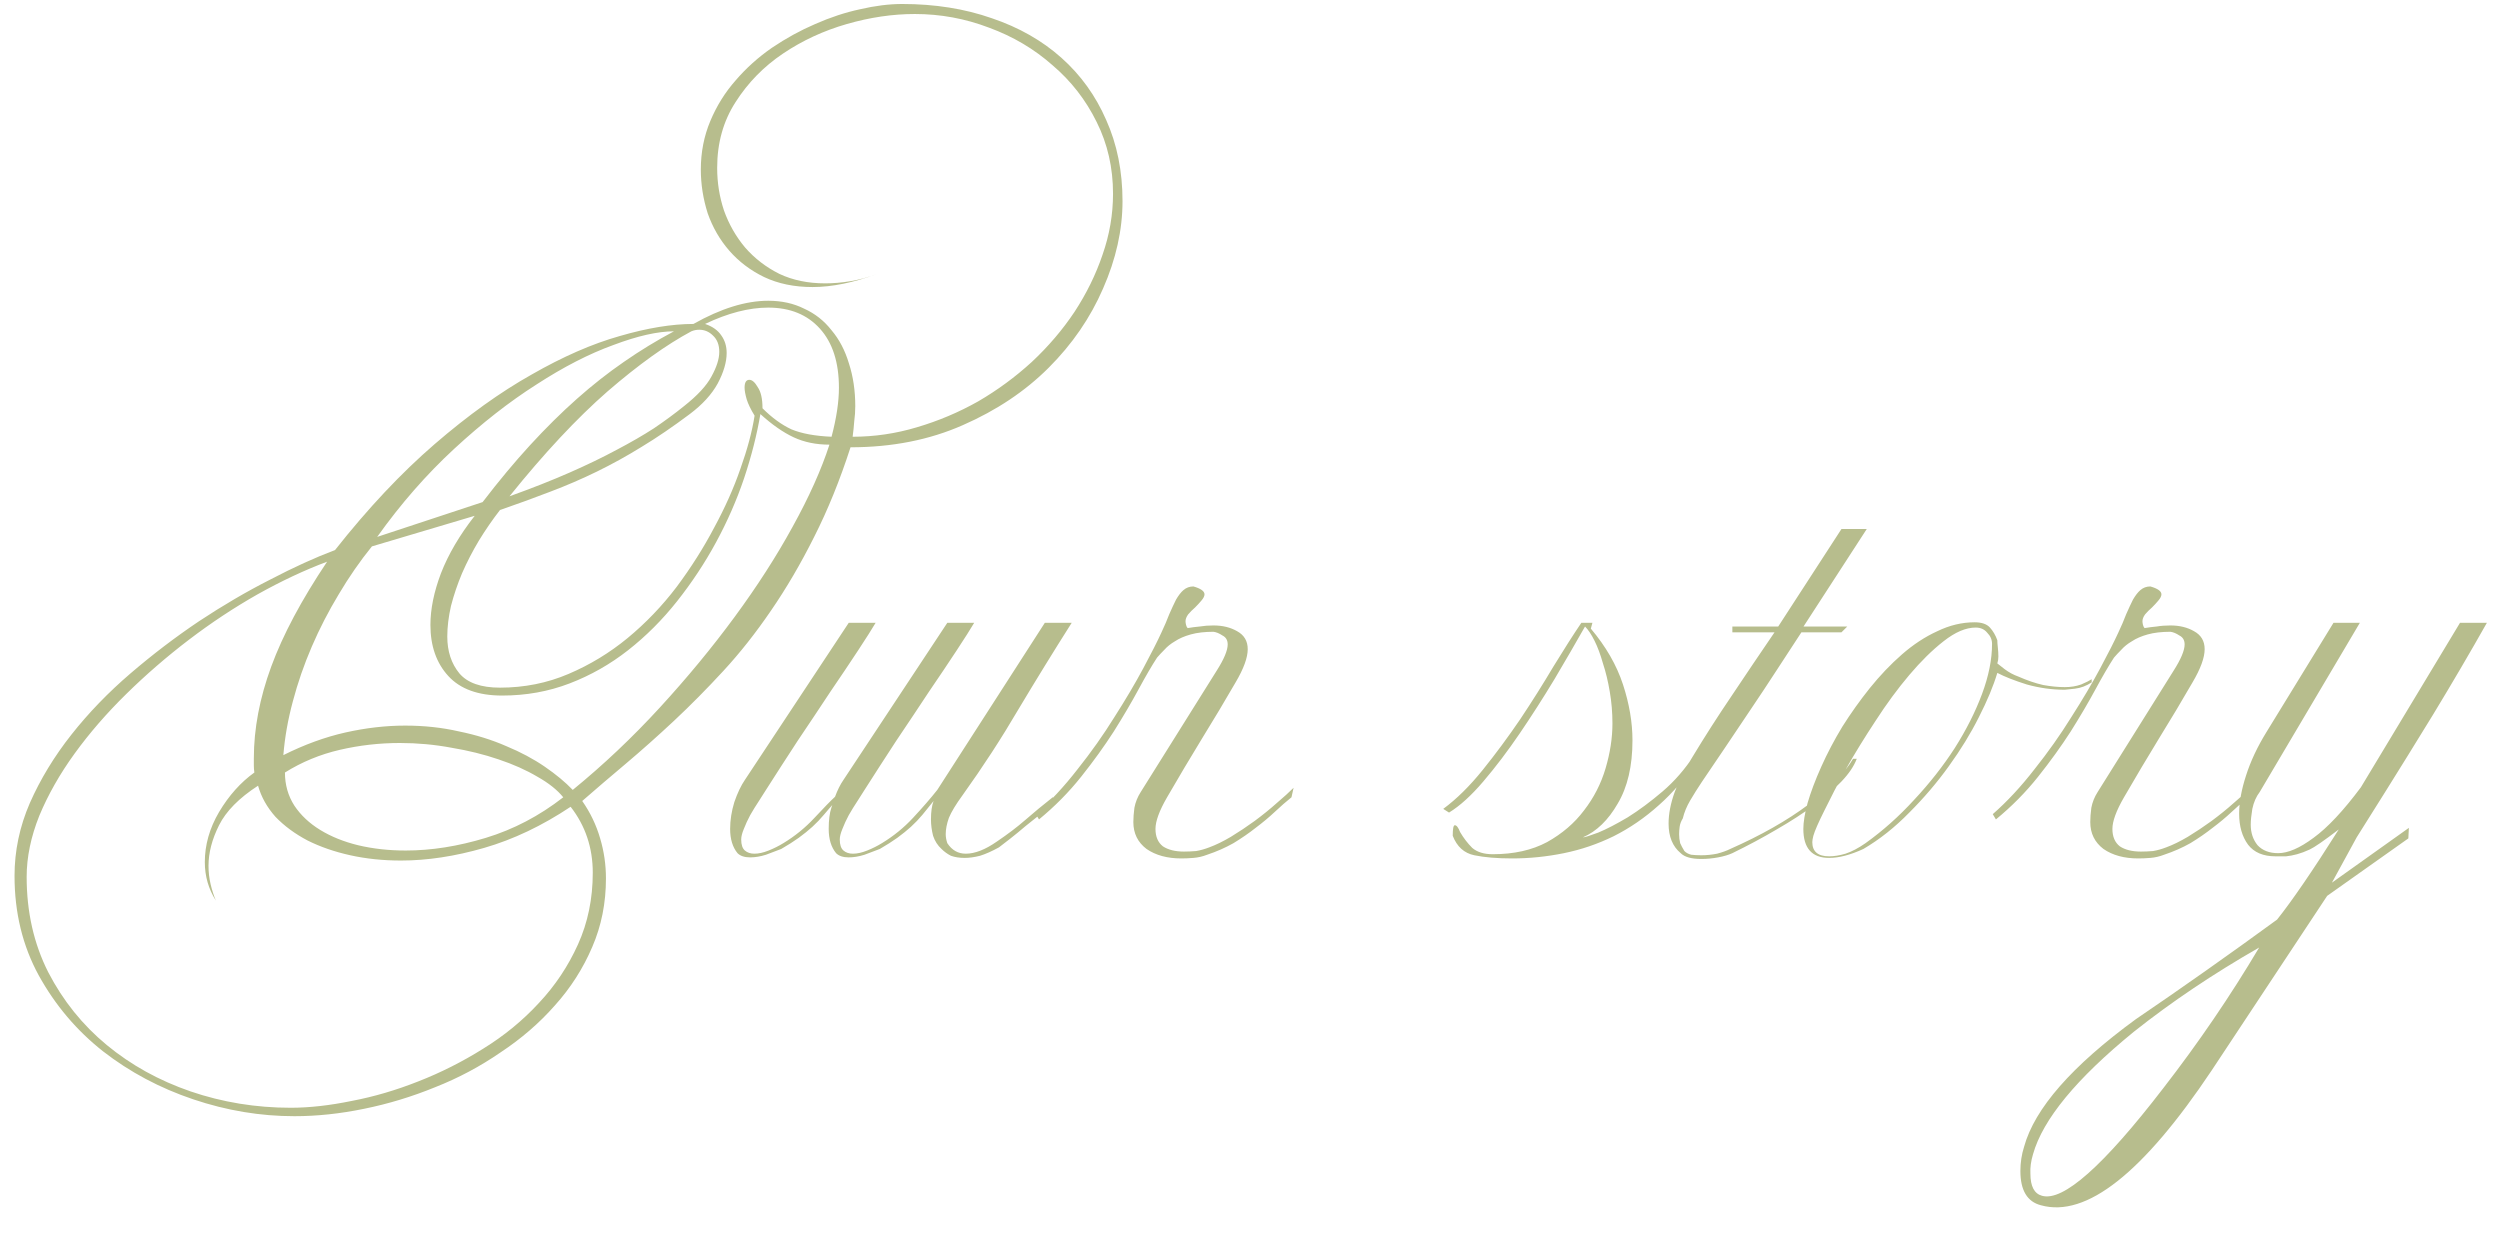 <?xml version="1.0" encoding="UTF-8"?> <svg xmlns="http://www.w3.org/2000/svg" width="166" height="82" viewBox="0 0 166 82" fill="none"><path d="M74.535 13.355C74.535 15.268 74.103 17.205 73.24 19.165C72.4 21.102 71.198 22.852 69.635 24.415C68.072 25.978 66.17 27.25 63.93 28.23C61.713 29.21 59.228 29.7 56.475 29.7C55.775 31.87 54.97 33.853 54.06 35.65C53.173 37.423 52.217 39.057 51.19 40.55C50.187 42.02 49.137 43.35 48.04 44.54C46.943 45.73 45.847 46.838 44.75 47.865C43.677 48.868 42.615 49.813 41.565 50.7C40.538 51.563 39.57 52.392 38.66 53.185C39.197 53.955 39.593 54.783 39.85 55.67C40.107 56.533 40.235 57.42 40.235 58.33C40.235 59.963 39.932 61.48 39.325 62.88C38.718 64.303 37.89 65.598 36.84 66.765C35.813 67.932 34.612 68.97 33.235 69.88C31.882 70.813 30.435 71.583 28.895 72.19C27.355 72.82 25.78 73.298 24.17 73.625C22.583 73.952 21.043 74.115 19.55 74.115C17.287 74.115 15.047 73.742 12.83 72.995C10.613 72.248 8.618 71.187 6.845 69.81C5.095 68.433 3.672 66.753 2.575 64.77C1.502 62.81 0.965 60.605 0.965 58.155C0.965 56.498 1.303 54.888 1.98 53.325C2.68 51.738 3.602 50.222 4.745 48.775C5.888 47.328 7.195 45.975 8.665 44.715C10.135 43.455 11.652 42.3 13.215 41.25C14.802 40.2 16.377 39.278 17.94 38.485C19.503 37.668 20.938 37.015 22.245 36.525C24.438 33.748 26.643 31.403 28.86 29.49C31.077 27.577 33.223 26.037 35.3 24.87C37.377 23.68 39.325 22.828 41.145 22.315C42.988 21.778 44.622 21.51 46.045 21.51C47.865 20.483 49.522 19.97 51.015 19.97C51.902 19.97 52.695 20.145 53.395 20.495C54.118 20.822 54.725 21.3 55.215 21.93C55.728 22.537 56.113 23.272 56.37 24.135C56.65 24.998 56.79 25.943 56.79 26.97C56.79 27.297 56.767 27.635 56.72 27.985C56.697 28.312 56.662 28.65 56.615 29C58.062 29 59.485 28.79 60.885 28.37C62.308 27.95 63.662 27.378 64.945 26.655C66.228 25.908 67.418 25.033 68.515 24.03C69.612 23.003 70.557 21.895 71.35 20.705C72.143 19.492 72.762 18.232 73.205 16.925C73.672 15.595 73.905 14.242 73.905 12.865C73.905 11.138 73.543 9.552 72.82 8.105C72.097 6.635 71.117 5.375 69.88 4.325C68.667 3.252 67.267 2.423 65.68 1.84C64.093 1.233 62.448 0.93 60.745 0.93C59.275 0.93 57.77 1.152 56.23 1.595C54.69 2.038 53.278 2.692 51.995 3.555C50.712 4.418 49.662 5.492 48.845 6.775C48.028 8.035 47.62 9.493 47.62 11.15C47.62 12.13 47.772 13.075 48.075 13.985C48.402 14.895 48.868 15.712 49.475 16.435C50.105 17.158 50.863 17.742 51.75 18.185C52.637 18.605 53.652 18.815 54.795 18.815C55.332 18.815 55.88 18.768 56.44 18.675C57.023 18.582 57.63 18.418 58.26 18.185C56.673 18.768 55.238 19.06 53.955 19.06C52.742 19.06 51.668 18.838 50.735 18.395C49.825 17.952 49.055 17.368 48.425 16.645C47.795 15.922 47.317 15.093 46.99 14.16C46.687 13.203 46.535 12.235 46.535 11.255C46.535 10.112 46.745 9.038 47.165 8.035C47.585 7.032 48.145 6.133 48.845 5.34C49.545 4.523 50.35 3.8 51.26 3.17C52.193 2.54 53.15 2.015 54.13 1.595C55.133 1.152 56.125 0.825 57.105 0.615C58.108 0.382 59.042 0.265 59.905 0.265C62.075 0.265 64.058 0.58 65.855 1.21C67.652 1.817 69.192 2.692 70.475 3.835C71.758 4.978 72.75 6.355 73.45 7.965C74.173 9.575 74.535 11.372 74.535 13.355ZM47.76 23.365C47.76 22.898 47.62 22.537 47.34 22.28C47.083 22.023 46.78 21.895 46.43 21.895C46.243 21.895 46.068 21.93 45.905 22C44.248 22.887 42.393 24.217 40.34 25.99C38.31 27.763 36.14 30.085 33.83 32.955C35.323 32.418 36.653 31.893 37.82 31.38C38.987 30.867 40.025 30.365 40.935 29.875C41.868 29.385 42.697 28.907 43.42 28.44C44.143 27.95 44.808 27.46 45.415 26.97C46.302 26.27 46.908 25.617 47.235 25.01C47.585 24.38 47.76 23.832 47.76 23.365ZM55.705 25.745C55.705 24.065 55.285 22.758 54.445 21.825C53.605 20.892 52.462 20.425 51.015 20.425C49.732 20.425 48.332 20.787 46.815 21.51C47.305 21.673 47.667 21.93 47.9 22.28C48.133 22.607 48.25 22.992 48.25 23.435C48.25 24.042 48.052 24.718 47.655 25.465C47.258 26.188 46.64 26.865 45.8 27.495C44.68 28.335 43.618 29.058 42.615 29.665C41.635 30.272 40.643 30.82 39.64 31.31C38.637 31.8 37.61 32.243 36.56 32.64C35.533 33.037 34.413 33.445 33.2 33.865C32.71 34.495 32.243 35.172 31.8 35.895C31.38 36.595 31.007 37.318 30.68 38.065C30.377 38.788 30.132 39.512 29.945 40.235C29.782 40.958 29.7 41.635 29.7 42.265C29.7 43.245 29.968 44.062 30.505 44.715C31.042 45.345 31.94 45.66 33.2 45.66C34.81 45.66 36.327 45.357 37.75 44.75C39.173 44.143 40.48 43.35 41.67 42.37C42.883 41.367 43.968 40.235 44.925 38.975C45.882 37.692 46.71 36.385 47.41 35.055C48.133 33.725 48.717 32.418 49.16 31.135C49.627 29.828 49.942 28.65 50.105 27.6C49.848 27.18 49.673 26.818 49.58 26.515C49.487 26.188 49.44 25.932 49.44 25.745C49.44 25.395 49.545 25.22 49.755 25.22C49.942 25.22 50.128 25.383 50.315 25.71C50.525 26.013 50.63 26.48 50.63 27.11C51.26 27.74 51.902 28.207 52.555 28.51C53.232 28.79 54.118 28.953 55.215 29C55.542 27.763 55.705 26.678 55.705 25.745ZM44.75 22C43.677 22 42.335 22.303 40.725 22.91C39.115 23.493 37.412 24.368 35.615 25.535C33.818 26.678 31.998 28.102 30.155 29.805C28.312 31.508 26.608 33.457 25.045 35.65L32.045 33.34C33.118 31.94 34.168 30.68 35.195 29.56C36.245 28.417 37.283 27.39 38.31 26.48C39.337 25.57 40.375 24.753 41.425 24.03C42.498 23.283 43.607 22.607 44.75 22ZM55.075 29.525C54.188 29.525 53.395 29.362 52.695 29.035C51.995 28.708 51.26 28.195 50.49 27.495C50.257 28.872 49.895 30.295 49.405 31.765C48.915 33.212 48.297 34.623 47.55 36C46.803 37.377 45.94 38.683 44.96 39.92C43.98 41.157 42.895 42.242 41.705 43.175C40.515 44.108 39.22 44.843 37.82 45.38C36.42 45.917 34.927 46.185 33.34 46.185C31.753 46.185 30.563 45.753 29.77 44.89C28.977 44.027 28.58 42.895 28.58 41.495C28.58 40.445 28.813 39.302 29.28 38.065C29.77 36.805 30.517 35.533 31.52 34.25L24.695 36.28C23.902 37.26 23.167 38.322 22.49 39.465C21.813 40.585 21.218 41.74 20.705 42.93C20.192 44.12 19.772 45.333 19.445 46.57C19.118 47.783 18.908 48.973 18.815 50.14C20.215 49.44 21.592 48.938 22.945 48.635C24.298 48.332 25.617 48.18 26.9 48.18C28.16 48.18 29.35 48.308 30.47 48.565C31.613 48.798 32.663 49.125 33.62 49.545C34.577 49.942 35.428 50.397 36.175 50.91C36.922 51.423 37.54 51.937 38.03 52.45C40.06 50.793 41.985 48.973 43.805 46.99C45.625 45.007 47.282 43 48.775 40.97C50.268 38.94 51.552 36.945 52.625 34.985C53.722 33.002 54.538 31.182 55.075 29.525ZM37.4 52.94C37.003 52.45 36.432 51.995 35.685 51.575C34.938 51.132 34.075 50.747 33.095 50.42C32.138 50.093 31.1 49.837 29.98 49.65C28.86 49.44 27.717 49.335 26.55 49.335C25.197 49.335 23.867 49.487 22.56 49.79C21.253 50.093 20.04 50.595 18.92 51.295C18.92 52.112 19.13 52.847 19.55 53.5C19.97 54.13 20.542 54.667 21.265 55.11C21.988 55.553 22.828 55.892 23.785 56.125C24.765 56.358 25.815 56.475 26.935 56.475C28.638 56.475 30.412 56.195 32.255 55.635C34.098 55.075 35.813 54.177 37.4 52.94ZM39.36 57.945C39.36 56.288 38.87 54.83 37.89 53.57C36 54.83 34.087 55.74 32.15 56.3C30.213 56.86 28.37 57.14 26.62 57.14C25.43 57.14 24.31 57.023 23.26 56.79C22.21 56.557 21.265 56.23 20.425 55.81C19.585 55.367 18.873 54.842 18.29 54.235C17.73 53.605 17.345 52.917 17.135 52.17C15.875 52.987 15.012 53.862 14.545 54.795C14.078 55.728 13.845 56.627 13.845 57.49C13.845 57.91 13.892 58.318 13.985 58.715C14.078 59.112 14.195 59.473 14.335 59.8C13.845 59.03 13.6 58.178 13.6 57.245C13.6 56.102 13.915 54.993 14.545 53.92C15.198 52.823 15.98 51.948 16.89 51.295C16.867 51.132 16.855 50.98 16.855 50.84C16.855 50.677 16.855 50.513 16.855 50.35C16.855 48.39 17.24 46.36 18.01 44.26C18.78 42.16 20.017 39.838 21.72 37.295C20.227 37.855 18.687 38.578 17.1 39.465C15.537 40.352 14.02 41.355 12.55 42.475C11.08 43.595 9.692 44.797 8.385 46.08C7.078 47.363 5.935 48.682 4.955 50.035C3.975 51.388 3.193 52.765 2.61 54.165C2.05 55.565 1.77 56.918 1.77 58.225C1.77 60.558 2.248 62.67 3.205 64.56C4.185 66.45 5.48 68.06 7.09 69.39C8.7 70.72 10.555 71.747 12.655 72.47C14.778 73.193 16.995 73.555 19.305 73.555C20.542 73.555 21.895 73.403 23.365 73.1C24.835 72.82 26.305 72.388 27.775 71.805C29.268 71.222 30.703 70.498 32.08 69.635C33.48 68.772 34.717 67.757 35.79 66.59C36.863 65.447 37.727 64.152 38.38 62.705C39.033 61.258 39.36 59.672 39.36 57.945ZM55.446 52.905C55.61 52.462 55.796 52.088 56.006 51.785L62.901 41.355H64.686C64.453 41.752 64.068 42.358 63.531 43.175C62.995 43.992 62.376 44.913 61.676 45.94C61 46.967 60.276 48.052 59.506 49.195C58.76 50.338 58.06 51.423 57.406 52.45C57.266 52.66 57.103 52.917 56.916 53.22C56.73 53.5 56.543 53.803 56.356 54.13C56.193 54.433 56.053 54.737 55.936 55.04C55.82 55.32 55.761 55.553 55.761 55.74C55.761 56.09 55.843 56.335 56.006 56.475C56.17 56.615 56.38 56.685 56.636 56.685C56.916 56.685 57.231 56.615 57.581 56.475C57.931 56.335 58.258 56.172 58.561 55.985C59.331 55.518 60.02 54.958 60.626 54.305C61.256 53.628 61.793 53.01 62.236 52.45L69.376 41.355H71.161C69.948 43.268 68.77 45.182 67.626 47.095C66.506 49.008 65.27 50.91 63.916 52.8C63.473 53.407 63.17 53.908 63.006 54.305C62.866 54.702 62.796 55.063 62.796 55.39C62.796 55.577 62.831 55.775 62.901 55.985C63.205 56.452 63.613 56.685 64.126 56.685C64.733 56.685 65.421 56.417 66.191 55.88C66.915 55.39 67.545 54.912 68.081 54.445C68.641 53.955 69.248 53.453 69.901 52.94L70.146 53.185C69.82 53.442 69.481 53.722 69.131 54.025C68.781 54.305 68.431 54.585 68.081 54.865C67.755 55.145 67.428 55.413 67.101 55.67C66.798 55.903 66.541 56.102 66.331 56.265C65.865 56.522 65.445 56.708 65.071 56.825C64.698 56.918 64.36 56.965 64.056 56.965C63.706 56.965 63.403 56.918 63.146 56.825C62.913 56.708 62.703 56.557 62.516 56.37C62.26 56.137 62.073 55.845 61.956 55.495C61.863 55.122 61.816 54.76 61.816 54.41C61.816 53.897 61.875 53.488 61.991 53.185C61.735 53.512 61.49 53.815 61.256 54.095C61.023 54.375 60.766 54.643 60.486 54.9C60.23 55.133 59.926 55.378 59.576 55.635C59.25 55.868 58.865 56.113 58.421 56.37C58.118 56.487 57.78 56.615 57.406 56.755C57.033 56.872 56.683 56.93 56.356 56.93C55.983 56.93 55.703 56.837 55.516 56.65C55.19 56.253 55.026 55.717 55.026 55.04C55.026 54.457 55.085 53.99 55.201 53.64C55.318 53.267 55.388 53.15 55.411 53.29C55.178 53.547 54.945 53.815 54.711 54.095C54.478 54.375 54.221 54.643 53.941 54.9C53.685 55.133 53.381 55.378 53.031 55.635C52.705 55.868 52.32 56.113 51.876 56.37C51.573 56.487 51.235 56.615 50.861 56.755C50.488 56.872 50.138 56.93 49.811 56.93C49.438 56.93 49.158 56.837 48.971 56.65C48.645 56.253 48.481 55.717 48.481 55.04C48.481 54.457 48.575 53.862 48.761 53.255C48.971 52.648 49.205 52.158 49.461 51.785L56.356 41.355H58.141C57.908 41.752 57.523 42.358 56.986 43.175C56.45 43.992 55.831 44.913 55.131 45.94C54.455 46.967 53.731 48.052 52.961 49.195C52.215 50.338 51.515 51.423 50.861 52.45C50.721 52.66 50.558 52.917 50.371 53.22C50.185 53.5 49.998 53.803 49.811 54.13C49.648 54.433 49.508 54.737 49.391 55.04C49.275 55.32 49.216 55.553 49.216 55.74C49.216 56.09 49.298 56.335 49.461 56.475C49.625 56.615 49.835 56.685 50.091 56.685C50.371 56.685 50.686 56.615 51.036 56.475C51.386 56.335 51.713 56.172 52.016 55.985C52.786 55.518 53.475 54.958 54.081 54.305C54.711 53.628 55.166 53.162 55.446 52.905ZM85.754 52.94C85.404 53.22 85.031 53.547 84.634 53.92C84.261 54.27 83.841 54.62 83.374 54.97C82.931 55.32 82.441 55.658 81.904 55.985C81.368 56.288 80.784 56.545 80.154 56.755C79.851 56.872 79.547 56.942 79.244 56.965C78.964 56.988 78.696 57 78.439 57C77.506 57 76.736 56.79 76.129 56.37C75.546 55.927 75.254 55.332 75.254 54.585C75.254 54.305 75.278 53.99 75.324 53.64C75.394 53.267 75.534 52.917 75.744 52.59L80.784 44.54C81.274 43.77 81.519 43.187 81.519 42.79C81.519 42.51 81.403 42.312 81.169 42.195C80.959 42.055 80.761 41.973 80.574 41.95C79.991 41.95 79.489 42.008 79.069 42.125C78.649 42.242 78.299 42.393 78.019 42.58C77.739 42.743 77.506 42.93 77.319 43.14C77.132 43.327 76.969 43.502 76.829 43.665C76.479 44.202 76.071 44.902 75.604 45.765C75.138 46.628 74.589 47.562 73.959 48.565C73.329 49.545 72.606 50.548 71.789 51.575C70.972 52.602 70.039 53.547 68.989 54.41L68.779 54.06C69.736 53.22 70.657 52.228 71.544 51.085C72.454 49.942 73.271 48.787 73.994 47.62C74.741 46.453 75.382 45.368 75.919 44.365C76.456 43.362 76.853 42.58 77.109 42.02C77.319 41.577 77.494 41.168 77.634 40.795C77.797 40.422 77.949 40.095 78.089 39.815C78.252 39.535 78.416 39.325 78.579 39.185C78.766 39.022 78.987 38.94 79.244 38.94C79.734 39.08 79.979 39.255 79.979 39.465C79.979 39.582 79.909 39.722 79.769 39.885C79.653 40.025 79.513 40.177 79.349 40.34C79.186 40.48 79.034 40.632 78.894 40.795C78.778 40.958 78.719 41.11 78.719 41.25C78.719 41.32 78.731 41.402 78.754 41.495C78.778 41.588 78.812 41.658 78.859 41.705C79.139 41.658 79.407 41.623 79.664 41.6C79.944 41.553 80.248 41.53 80.574 41.53C81.181 41.53 81.706 41.658 82.149 41.915C82.616 42.172 82.849 42.568 82.849 43.105C82.849 43.665 82.581 44.4 82.044 45.31C81.344 46.523 80.597 47.772 79.804 49.055C79.034 50.315 78.264 51.61 77.494 52.94C76.981 53.827 76.724 54.527 76.724 55.04C76.724 55.553 76.888 55.938 77.214 56.195C77.564 56.428 78.031 56.545 78.614 56.545C78.871 56.545 79.139 56.533 79.419 56.51C79.699 56.463 79.991 56.382 80.294 56.265C80.737 56.102 81.216 55.868 81.729 55.565C82.266 55.238 82.791 54.888 83.304 54.515C83.841 54.118 84.331 53.722 84.774 53.325C85.241 52.928 85.614 52.59 85.894 52.31L85.754 52.94ZM112.736 50.385C111.966 51.598 111.102 52.625 110.146 53.465C109.212 54.305 108.209 54.993 107.136 55.53C106.086 56.043 104.989 56.417 103.846 56.65C102.702 56.883 101.559 57 100.416 57C99.412 57 98.572 56.93 97.896 56.79C97.219 56.65 96.741 56.218 96.461 55.495C96.461 55.028 96.507 54.795 96.601 54.795C96.717 54.795 96.834 54.947 96.951 55.25C97.184 55.647 97.452 55.997 97.756 56.3C98.082 56.58 98.537 56.72 99.121 56.72C100.521 56.72 101.722 56.452 102.726 55.915C103.729 55.355 104.546 54.655 105.176 53.815C105.829 52.975 106.307 52.042 106.611 51.015C106.914 49.988 107.066 48.997 107.066 48.04C107.066 47.317 107.007 46.617 106.891 45.94C106.774 45.24 106.622 44.61 106.436 44.05C106.272 43.467 106.086 42.965 105.876 42.545C105.666 42.125 105.456 41.81 105.246 41.6C104.639 42.673 103.962 43.84 103.216 45.1C102.469 46.337 101.699 47.538 100.906 48.705C100.112 49.872 99.307 50.933 98.491 51.89C97.697 52.823 96.939 53.512 96.216 53.955L95.831 53.71C96.717 53.057 97.592 52.193 98.456 51.12C99.319 50.047 100.147 48.927 100.941 47.76C101.734 46.57 102.469 45.403 103.146 44.26C103.846 43.117 104.464 42.148 105.001 41.355H105.736L105.631 41.74C106.634 42.93 107.346 44.167 107.766 45.45C108.186 46.733 108.396 47.97 108.396 49.16C108.396 50.863 108.069 52.263 107.416 53.36C106.786 54.457 106.016 55.203 105.106 55.6C105.222 55.6 105.561 55.495 106.121 55.285C106.681 55.052 107.334 54.713 108.081 54.27C108.827 53.803 109.597 53.232 110.391 52.555C111.184 51.878 111.884 51.073 112.491 50.14L112.736 50.385ZM123.954 35.125L119.754 41.6H122.659L122.274 41.985H119.614C119.101 42.778 118.553 43.618 117.969 44.505C117.409 45.368 116.838 46.232 116.254 47.095C115.671 47.958 115.099 48.81 114.539 49.65C113.979 50.467 113.466 51.225 112.999 51.925C112.719 52.345 112.463 52.753 112.229 53.15C111.996 53.547 111.833 53.943 111.739 54.34C111.623 54.527 111.553 54.713 111.529 54.9C111.506 55.063 111.494 55.227 111.494 55.39C111.494 55.6 111.518 55.798 111.564 55.985C111.634 56.148 111.728 56.323 111.844 56.51C111.961 56.627 112.113 56.708 112.299 56.755C112.509 56.778 112.731 56.79 112.964 56.79C113.314 56.79 113.664 56.755 114.014 56.685C114.364 56.592 114.656 56.487 114.889 56.37C116.943 55.46 118.669 54.48 120.069 53.43C121.469 52.38 122.461 51.365 123.044 50.385H123.289C123.103 50.875 122.764 51.377 122.274 51.89C121.784 52.403 121.178 52.928 120.454 53.465C119.731 54.002 118.903 54.538 117.969 55.075C117.059 55.612 116.079 56.137 115.029 56.65C114.773 56.767 114.458 56.86 114.084 56.93C113.711 57 113.338 57.035 112.964 57.035C112.311 57.035 111.856 56.907 111.599 56.65C111.063 56.207 110.794 55.553 110.794 54.69C110.794 53.407 111.319 51.937 112.369 50.28C113.186 48.927 114.061 47.562 114.994 46.185C115.928 44.785 116.873 43.385 117.829 41.985H115.029V41.6H118.074L122.274 35.125H123.954ZM138.887 45.31C138.537 45.543 138.164 45.683 137.767 45.73C137.37 45.777 137.149 45.8 137.102 45.8C136.262 45.8 135.422 45.683 134.582 45.45C133.765 45.193 133.112 44.937 132.622 44.68C132.365 45.543 131.957 46.523 131.397 47.62C130.86 48.693 130.195 49.778 129.402 50.875C128.632 51.948 127.757 52.975 126.777 53.955C125.82 54.935 124.805 55.74 123.732 56.37C122.869 56.767 122.11 56.965 121.457 56.965C120.314 56.965 119.742 56.323 119.742 55.04C119.742 54.597 119.835 54.025 120.022 53.325C120.232 52.602 120.535 51.797 120.932 50.91C121.329 50.023 121.795 49.137 122.332 48.25C122.892 47.363 123.499 46.512 124.152 45.695C124.829 44.855 125.54 44.108 126.287 43.455C127.034 42.802 127.815 42.288 128.632 41.915C129.449 41.518 130.277 41.32 131.117 41.32C131.584 41.32 131.922 41.437 132.132 41.67C132.342 41.903 132.505 42.183 132.622 42.51C132.622 42.627 132.634 42.79 132.657 43C132.68 43.21 132.692 43.408 132.692 43.595C132.692 43.758 132.669 43.91 132.622 44.05C132.692 44.097 132.855 44.225 133.112 44.435C133.392 44.645 133.695 44.808 134.022 44.925C134.605 45.182 135.154 45.368 135.667 45.485C136.18 45.578 136.659 45.625 137.102 45.625C137.499 45.625 137.86 45.567 138.187 45.45C138.514 45.31 138.747 45.193 138.887 45.1V45.31ZM132.272 42.755C132.272 42.475 132.167 42.23 131.957 42.02C131.77 41.787 131.514 41.67 131.187 41.67C130.534 41.67 129.822 41.973 129.052 42.58C128.305 43.163 127.547 43.91 126.777 44.82C126.007 45.73 125.26 46.745 124.537 47.865C123.814 48.962 123.16 50.023 122.577 51.05C122.017 52.077 121.539 52.998 121.142 53.815C120.745 54.608 120.5 55.168 120.407 55.495C120.36 55.682 120.337 55.822 120.337 55.915C120.337 56.545 120.71 56.86 121.457 56.86C121.784 56.86 122.145 56.802 122.542 56.685C122.962 56.545 123.405 56.312 123.872 55.985C125.015 55.168 126.089 54.212 127.092 53.115C128.119 52.018 129.017 50.875 129.787 49.685C130.557 48.472 131.164 47.27 131.607 46.08C132.05 44.89 132.272 43.782 132.272 42.755ZM149.294 52.94C148.944 53.22 148.571 53.547 148.174 53.92C147.801 54.27 147.381 54.62 146.914 54.97C146.471 55.32 145.981 55.658 145.444 55.985C144.908 56.288 144.324 56.545 143.694 56.755C143.391 56.872 143.088 56.942 142.784 56.965C142.504 56.988 142.236 57 141.979 57C141.046 57 140.276 56.79 139.669 56.37C139.086 55.927 138.794 55.332 138.794 54.585C138.794 54.305 138.818 53.99 138.864 53.64C138.934 53.267 139.074 52.917 139.284 52.59L144.324 44.54C144.814 43.77 145.059 43.187 145.059 42.79C145.059 42.51 144.943 42.312 144.709 42.195C144.499 42.055 144.301 41.973 144.114 41.95C143.531 41.95 143.029 42.008 142.609 42.125C142.189 42.242 141.839 42.393 141.559 42.58C141.279 42.743 141.046 42.93 140.859 43.14C140.673 43.327 140.509 43.502 140.369 43.665C140.019 44.202 139.611 44.902 139.144 45.765C138.678 46.628 138.129 47.562 137.499 48.565C136.869 49.545 136.146 50.548 135.329 51.575C134.513 52.602 133.579 53.547 132.529 54.41L132.319 54.06C133.276 53.22 134.198 52.228 135.084 51.085C135.994 49.942 136.811 48.787 137.534 47.62C138.281 46.453 138.923 45.368 139.459 44.365C139.996 43.362 140.393 42.58 140.649 42.02C140.859 41.577 141.034 41.168 141.174 40.795C141.338 40.422 141.489 40.095 141.629 39.815C141.793 39.535 141.956 39.325 142.119 39.185C142.306 39.022 142.528 38.94 142.784 38.94C143.274 39.08 143.519 39.255 143.519 39.465C143.519 39.582 143.449 39.722 143.309 39.885C143.193 40.025 143.053 40.177 142.889 40.34C142.726 40.48 142.574 40.632 142.434 40.795C142.318 40.958 142.259 41.11 142.259 41.25C142.259 41.32 142.271 41.402 142.294 41.495C142.318 41.588 142.353 41.658 142.399 41.705C142.679 41.658 142.948 41.623 143.204 41.6C143.484 41.553 143.788 41.53 144.114 41.53C144.721 41.53 145.246 41.658 145.689 41.915C146.156 42.172 146.389 42.568 146.389 43.105C146.389 43.665 146.121 44.4 145.584 45.31C144.884 46.523 144.138 47.772 143.344 49.055C142.574 50.315 141.804 51.61 141.034 52.94C140.521 53.827 140.264 54.527 140.264 55.04C140.264 55.553 140.428 55.938 140.754 56.195C141.104 56.428 141.571 56.545 142.154 56.545C142.411 56.545 142.679 56.533 142.959 56.51C143.239 56.463 143.531 56.382 143.834 56.265C144.278 56.102 144.756 55.868 145.269 55.565C145.806 55.238 146.331 54.888 146.844 54.515C147.381 54.118 147.871 53.722 148.314 53.325C148.781 52.928 149.154 52.59 149.434 52.31L149.294 52.94ZM156.484 55.6L154.839 58.61L159.949 54.97L159.914 55.67L154.524 59.485L146.859 71.07C142.309 77.883 138.529 80.87 135.519 80.03C134.609 79.797 134.154 79.038 134.154 77.755C134.154 77.195 134.236 76.658 134.399 76.145C135.099 73.602 137.573 70.778 141.819 67.675C144.876 65.598 148.003 63.393 151.199 61.06C152.203 59.8 153.568 57.805 155.294 55.075C154.314 55.822 153.673 56.265 153.369 56.405C153.066 56.545 152.786 56.65 152.529 56.72C152.273 56.79 152.028 56.837 151.794 56.86C151.561 56.86 151.328 56.86 151.094 56.86C150.278 56.86 149.671 56.603 149.274 56.09C148.878 55.553 148.679 54.865 148.679 54.025C148.679 53.278 148.831 52.438 149.134 51.505C149.438 50.548 149.893 49.58 150.499 48.6L154.944 41.355H156.694L150.044 52.59C149.811 52.893 149.648 53.267 149.554 53.71C149.484 54.13 149.449 54.48 149.449 54.76C149.449 55.297 149.601 55.752 149.904 56.125C150.231 56.475 150.686 56.65 151.269 56.65C151.923 56.65 152.704 56.312 153.614 55.635C154.548 54.958 155.598 53.838 156.764 52.275L163.344 41.355H165.129C164.009 43.338 162.819 45.368 161.559 47.445C160.299 49.498 159.238 51.213 158.374 52.59C157.511 53.967 156.881 54.97 156.484 55.6ZM150.009 62.915C146.953 64.665 144.176 66.532 141.679 68.515C137.876 71.618 135.648 74.325 134.994 76.635C134.854 77.102 134.796 77.533 134.819 77.93C134.819 78.77 135.076 79.26 135.589 79.4C136.989 79.797 139.673 77.417 143.639 72.26C145.973 69.25 148.096 66.135 150.009 62.915Z" fill="#B7BD8D"></path></svg> 